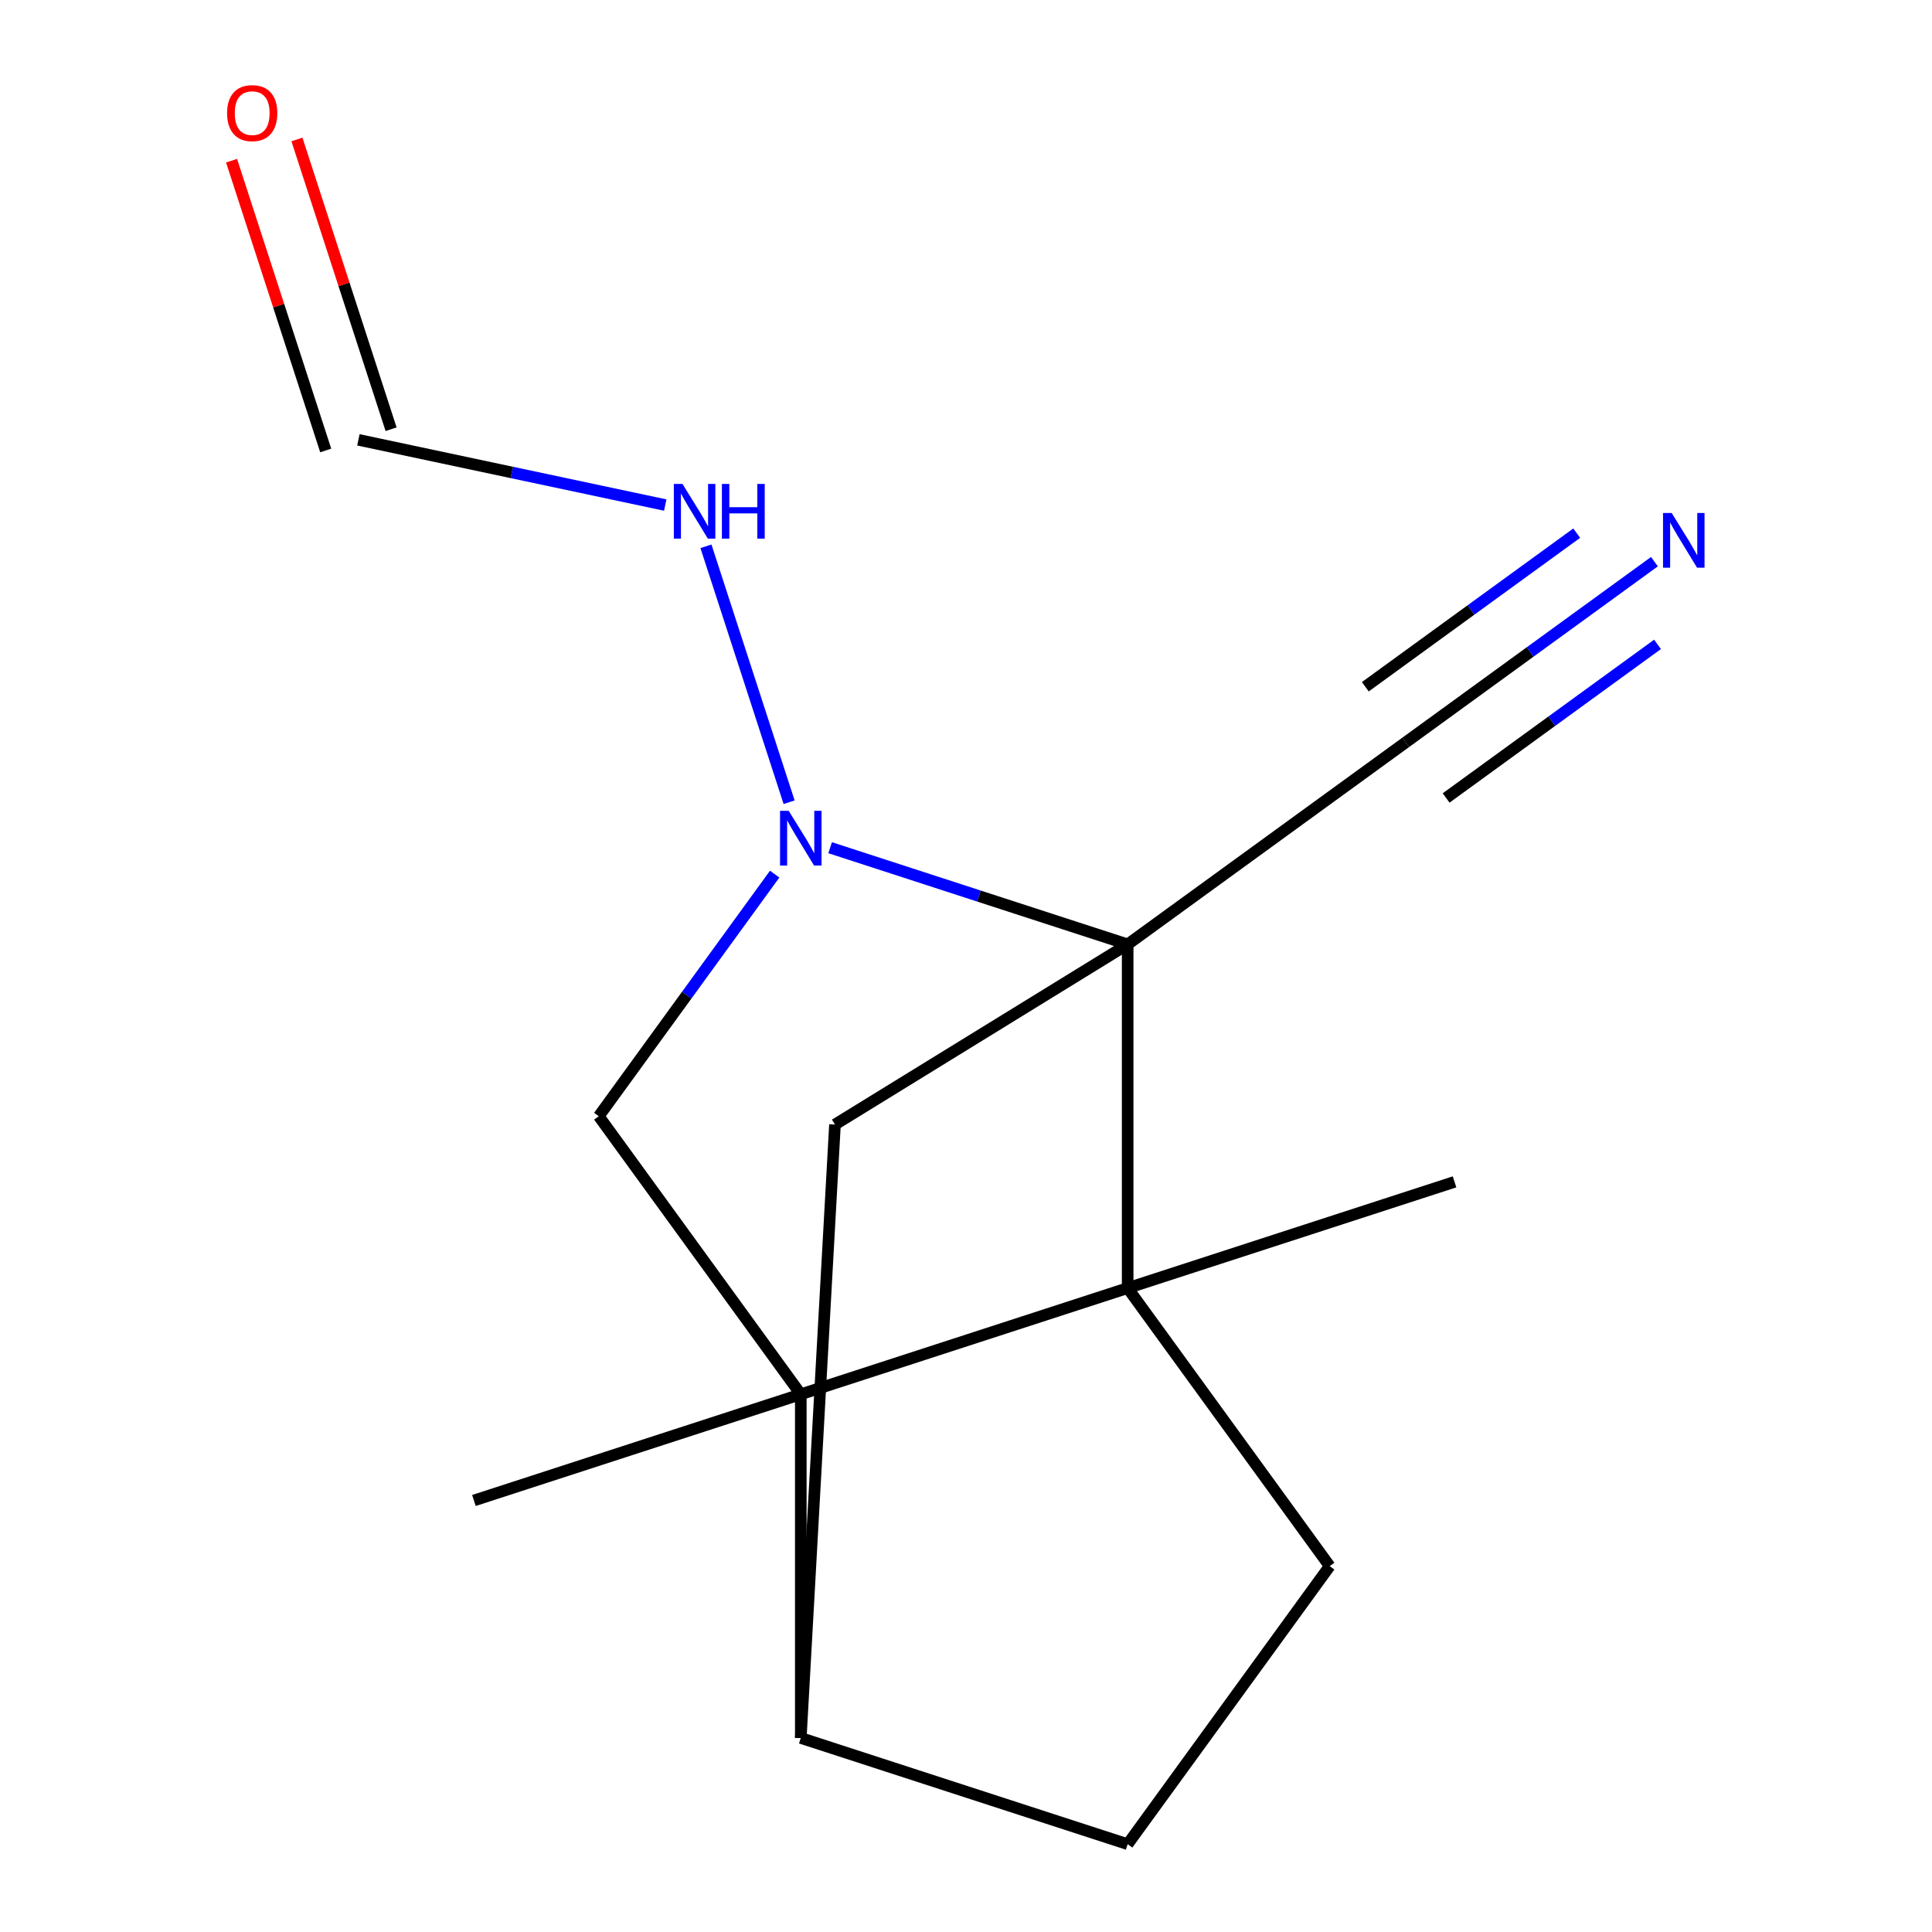 <?xml version='1.0' encoding='iso-8859-1'?>
<svg version='1.1' baseProfile='full'
              xmlns='http://www.w3.org/2000/svg'
                      xmlns:rdkit='http://www.rdkit.org/xml'
                      xmlns:xlink='http://www.w3.org/1999/xlink'
                  xml:space='preserve'
width='1000px' height='1000px' viewBox='0 0 1000 1000'>
<!-- END OF HEADER -->
<rect style='opacity:1.0;fill:#FFFFFF;stroke:none' width='1000' height='1000' x='0' y='0'> </rect>
<path class='bond-0' d='M 583.678,488.808 L 583.678,666.704' style='fill:none;fill-rule:evenodd;stroke:#000000;stroke-width:6px;stroke-linecap:butt;stroke-linejoin:miter;stroke-opacity:1' />
<path class='bond-2' d='M 583.678,488.808 L 506.677,463.789' style='fill:none;fill-rule:evenodd;stroke:#000000;stroke-width:6px;stroke-linecap:butt;stroke-linejoin:miter;stroke-opacity:1' />
<path class='bond-2' d='M 506.677,463.789 L 429.676,438.77' style='fill:none;fill-rule:evenodd;stroke:#0000FF;stroke-width:6px;stroke-linecap:butt;stroke-linejoin:miter;stroke-opacity:1' />
<path class='bond-4' d='M 583.678,488.808 L 432.182,582.059' style='fill:none;fill-rule:evenodd;stroke:#000000;stroke-width:6px;stroke-linecap:butt;stroke-linejoin:miter;stroke-opacity:1' />
<path class='bond-6' d='M 583.678,488.808 L 727.599,384.243' style='fill:none;fill-rule:evenodd;stroke:#000000;stroke-width:6px;stroke-linecap:butt;stroke-linejoin:miter;stroke-opacity:1' />
<path class='bond-1' d='M 583.678,666.704 L 414.489,721.677' style='fill:none;fill-rule:evenodd;stroke:#000000;stroke-width:6px;stroke-linecap:butt;stroke-linejoin:miter;stroke-opacity:1' />
<path class='bond-7' d='M 583.678,666.704 L 688.243,810.625' style='fill:none;fill-rule:evenodd;stroke:#000000;stroke-width:6px;stroke-linecap:butt;stroke-linejoin:miter;stroke-opacity:1' />
<path class='bond-13' d='M 583.678,666.704 L 752.867,611.731' style='fill:none;fill-rule:evenodd;stroke:#000000;stroke-width:6px;stroke-linecap:butt;stroke-linejoin:miter;stroke-opacity:1' />
<path class='bond-14' d='M 414.489,721.677 L 245.3,776.65' style='fill:none;fill-rule:evenodd;stroke:#000000;stroke-width:6px;stroke-linecap:butt;stroke-linejoin:miter;stroke-opacity:1' />
<path class='bond-15' d='M 414.489,721.677 L 414.489,899.573' style='fill:none;fill-rule:evenodd;stroke:#000000;stroke-width:6px;stroke-linecap:butt;stroke-linejoin:miter;stroke-opacity:1' />
<path class='bond-16' d='M 414.489,721.677 L 309.924,577.756' style='fill:none;fill-rule:evenodd;stroke:#000000;stroke-width:6px;stroke-linecap:butt;stroke-linejoin:miter;stroke-opacity:1' />
<path class='bond-3' d='M 400.97,452.442 L 355.447,515.099' style='fill:none;fill-rule:evenodd;stroke:#0000FF;stroke-width:6px;stroke-linecap:butt;stroke-linejoin:miter;stroke-opacity:1' />
<path class='bond-3' d='M 355.447,515.099 L 309.924,577.756' style='fill:none;fill-rule:evenodd;stroke:#000000;stroke-width:6px;stroke-linecap:butt;stroke-linejoin:miter;stroke-opacity:1' />
<path class='bond-9' d='M 408.443,415.228 L 365.403,282.764' style='fill:none;fill-rule:evenodd;stroke:#0000FF;stroke-width:6px;stroke-linecap:butt;stroke-linejoin:miter;stroke-opacity:1' />
<path class='bond-5' d='M 432.182,582.059 L 414.489,899.573' style='fill:none;fill-rule:evenodd;stroke:#000000;stroke-width:6px;stroke-linecap:butt;stroke-linejoin:miter;stroke-opacity:1' />
<path class='bond-10' d='M 414.489,899.573 L 583.678,954.545' style='fill:none;fill-rule:evenodd;stroke:#000000;stroke-width:6px;stroke-linecap:butt;stroke-linejoin:miter;stroke-opacity:1' />
<path class='bond-8' d='M 727.599,384.243 L 791.965,337.478' style='fill:none;fill-rule:evenodd;stroke:#000000;stroke-width:6px;stroke-linecap:butt;stroke-linejoin:miter;stroke-opacity:1' />
<path class='bond-8' d='M 791.965,337.478 L 856.332,290.713' style='fill:none;fill-rule:evenodd;stroke:#0000FF;stroke-width:6px;stroke-linecap:butt;stroke-linejoin:miter;stroke-opacity:1' />
<path class='bond-8' d='M 748.512,413.027 L 803.223,373.277' style='fill:none;fill-rule:evenodd;stroke:#000000;stroke-width:6px;stroke-linecap:butt;stroke-linejoin:miter;stroke-opacity:1' />
<path class='bond-8' d='M 803.223,373.277 L 857.935,333.527' style='fill:none;fill-rule:evenodd;stroke:#0000FF;stroke-width:6px;stroke-linecap:butt;stroke-linejoin:miter;stroke-opacity:1' />
<path class='bond-8' d='M 706.686,355.459 L 761.398,315.709' style='fill:none;fill-rule:evenodd;stroke:#000000;stroke-width:6px;stroke-linecap:butt;stroke-linejoin:miter;stroke-opacity:1' />
<path class='bond-8' d='M 761.398,315.709 L 816.109,275.958' style='fill:none;fill-rule:evenodd;stroke:#0000FF;stroke-width:6px;stroke-linecap:butt;stroke-linejoin:miter;stroke-opacity:1' />
<path class='bond-17' d='M 688.243,810.625 L 583.678,954.545' style='fill:none;fill-rule:evenodd;stroke:#000000;stroke-width:6px;stroke-linecap:butt;stroke-linejoin:miter;stroke-opacity:1' />
<path class='bond-11' d='M 344.329,261.418 L 264.918,244.538' style='fill:none;fill-rule:evenodd;stroke:#0000FF;stroke-width:6px;stroke-linecap:butt;stroke-linejoin:miter;stroke-opacity:1' />
<path class='bond-11' d='M 264.918,244.538 L 185.507,227.659' style='fill:none;fill-rule:evenodd;stroke:#000000;stroke-width:6px;stroke-linecap:butt;stroke-linejoin:miter;stroke-opacity:1' />
<path class='bond-12' d='M 202.426,222.162 L 178.06,147.171' style='fill:none;fill-rule:evenodd;stroke:#000000;stroke-width:6px;stroke-linecap:butt;stroke-linejoin:miter;stroke-opacity:1' />
<path class='bond-12' d='M 178.06,147.171 L 153.694,72.18' style='fill:none;fill-rule:evenodd;stroke:#FF0000;stroke-width:6px;stroke-linecap:butt;stroke-linejoin:miter;stroke-opacity:1' />
<path class='bond-12' d='M 168.589,233.156 L 144.223,158.166' style='fill:none;fill-rule:evenodd;stroke:#000000;stroke-width:6px;stroke-linecap:butt;stroke-linejoin:miter;stroke-opacity:1' />
<path class='bond-12' d='M 144.223,158.166 L 119.857,83.175' style='fill:none;fill-rule:evenodd;stroke:#FF0000;stroke-width:6px;stroke-linecap:butt;stroke-linejoin:miter;stroke-opacity:1' />
<path  class='atom-3' d='M 408.229 419.675
L 417.509 434.675
Q 418.429 436.155, 419.909 438.835
Q 421.389 441.515, 421.469 441.675
L 421.469 419.675
L 425.229 419.675
L 425.229 447.995
L 421.349 447.995
L 411.389 431.595
Q 410.229 429.675, 408.989 427.475
Q 407.789 425.275, 407.429 424.595
L 407.429 447.995
L 403.749 447.995
L 403.749 419.675
L 408.229 419.675
' fill='#0000FF'/>
<path  class='atom-9' d='M 865.26 265.519
L 874.54 280.519
Q 875.46 281.999, 876.94 284.679
Q 878.42 287.359, 878.5 287.519
L 878.5 265.519
L 882.26 265.519
L 882.26 293.839
L 878.38 293.839
L 868.42 277.439
Q 867.26 275.519, 866.02 273.319
Q 864.82 271.119, 864.46 270.439
L 864.46 293.839
L 860.78 293.839
L 860.78 265.519
L 865.26 265.519
' fill='#0000FF'/>
<path  class='atom-10' d='M 353.256 250.486
L 362.536 265.486
Q 363.456 266.966, 364.936 269.646
Q 366.416 272.326, 366.496 272.486
L 366.496 250.486
L 370.256 250.486
L 370.256 278.806
L 366.376 278.806
L 356.416 262.406
Q 355.256 260.486, 354.016 258.286
Q 352.816 256.086, 352.456 255.406
L 352.456 278.806
L 348.776 278.806
L 348.776 250.486
L 353.256 250.486
' fill='#0000FF'/>
<path  class='atom-10' d='M 373.656 250.486
L 377.496 250.486
L 377.496 262.526
L 391.976 262.526
L 391.976 250.486
L 395.816 250.486
L 395.816 278.806
L 391.976 278.806
L 391.976 265.726
L 377.496 265.726
L 377.496 278.806
L 373.656 278.806
L 373.656 250.486
' fill='#0000FF'/>
<path  class='atom-13' d='M 117.535 58.55
Q 117.535 51.75, 120.895 47.95
Q 124.255 44.15, 130.535 44.15
Q 136.815 44.15, 140.175 47.95
Q 143.535 51.75, 143.535 58.55
Q 143.535 65.43, 140.135 69.35
Q 136.735 73.23, 130.535 73.23
Q 124.295 73.23, 120.895 69.35
Q 117.535 65.47, 117.535 58.55
M 130.535 70.03
Q 134.855 70.03, 137.175 67.15
Q 139.535 64.23, 139.535 58.55
Q 139.535 52.99, 137.175 50.19
Q 134.855 47.35, 130.535 47.35
Q 126.215 47.35, 123.855 50.15
Q 121.535 52.95, 121.535 58.55
Q 121.535 64.27, 123.855 67.15
Q 126.215 70.03, 130.535 70.03
' fill='#FF0000'/>
</svg>

